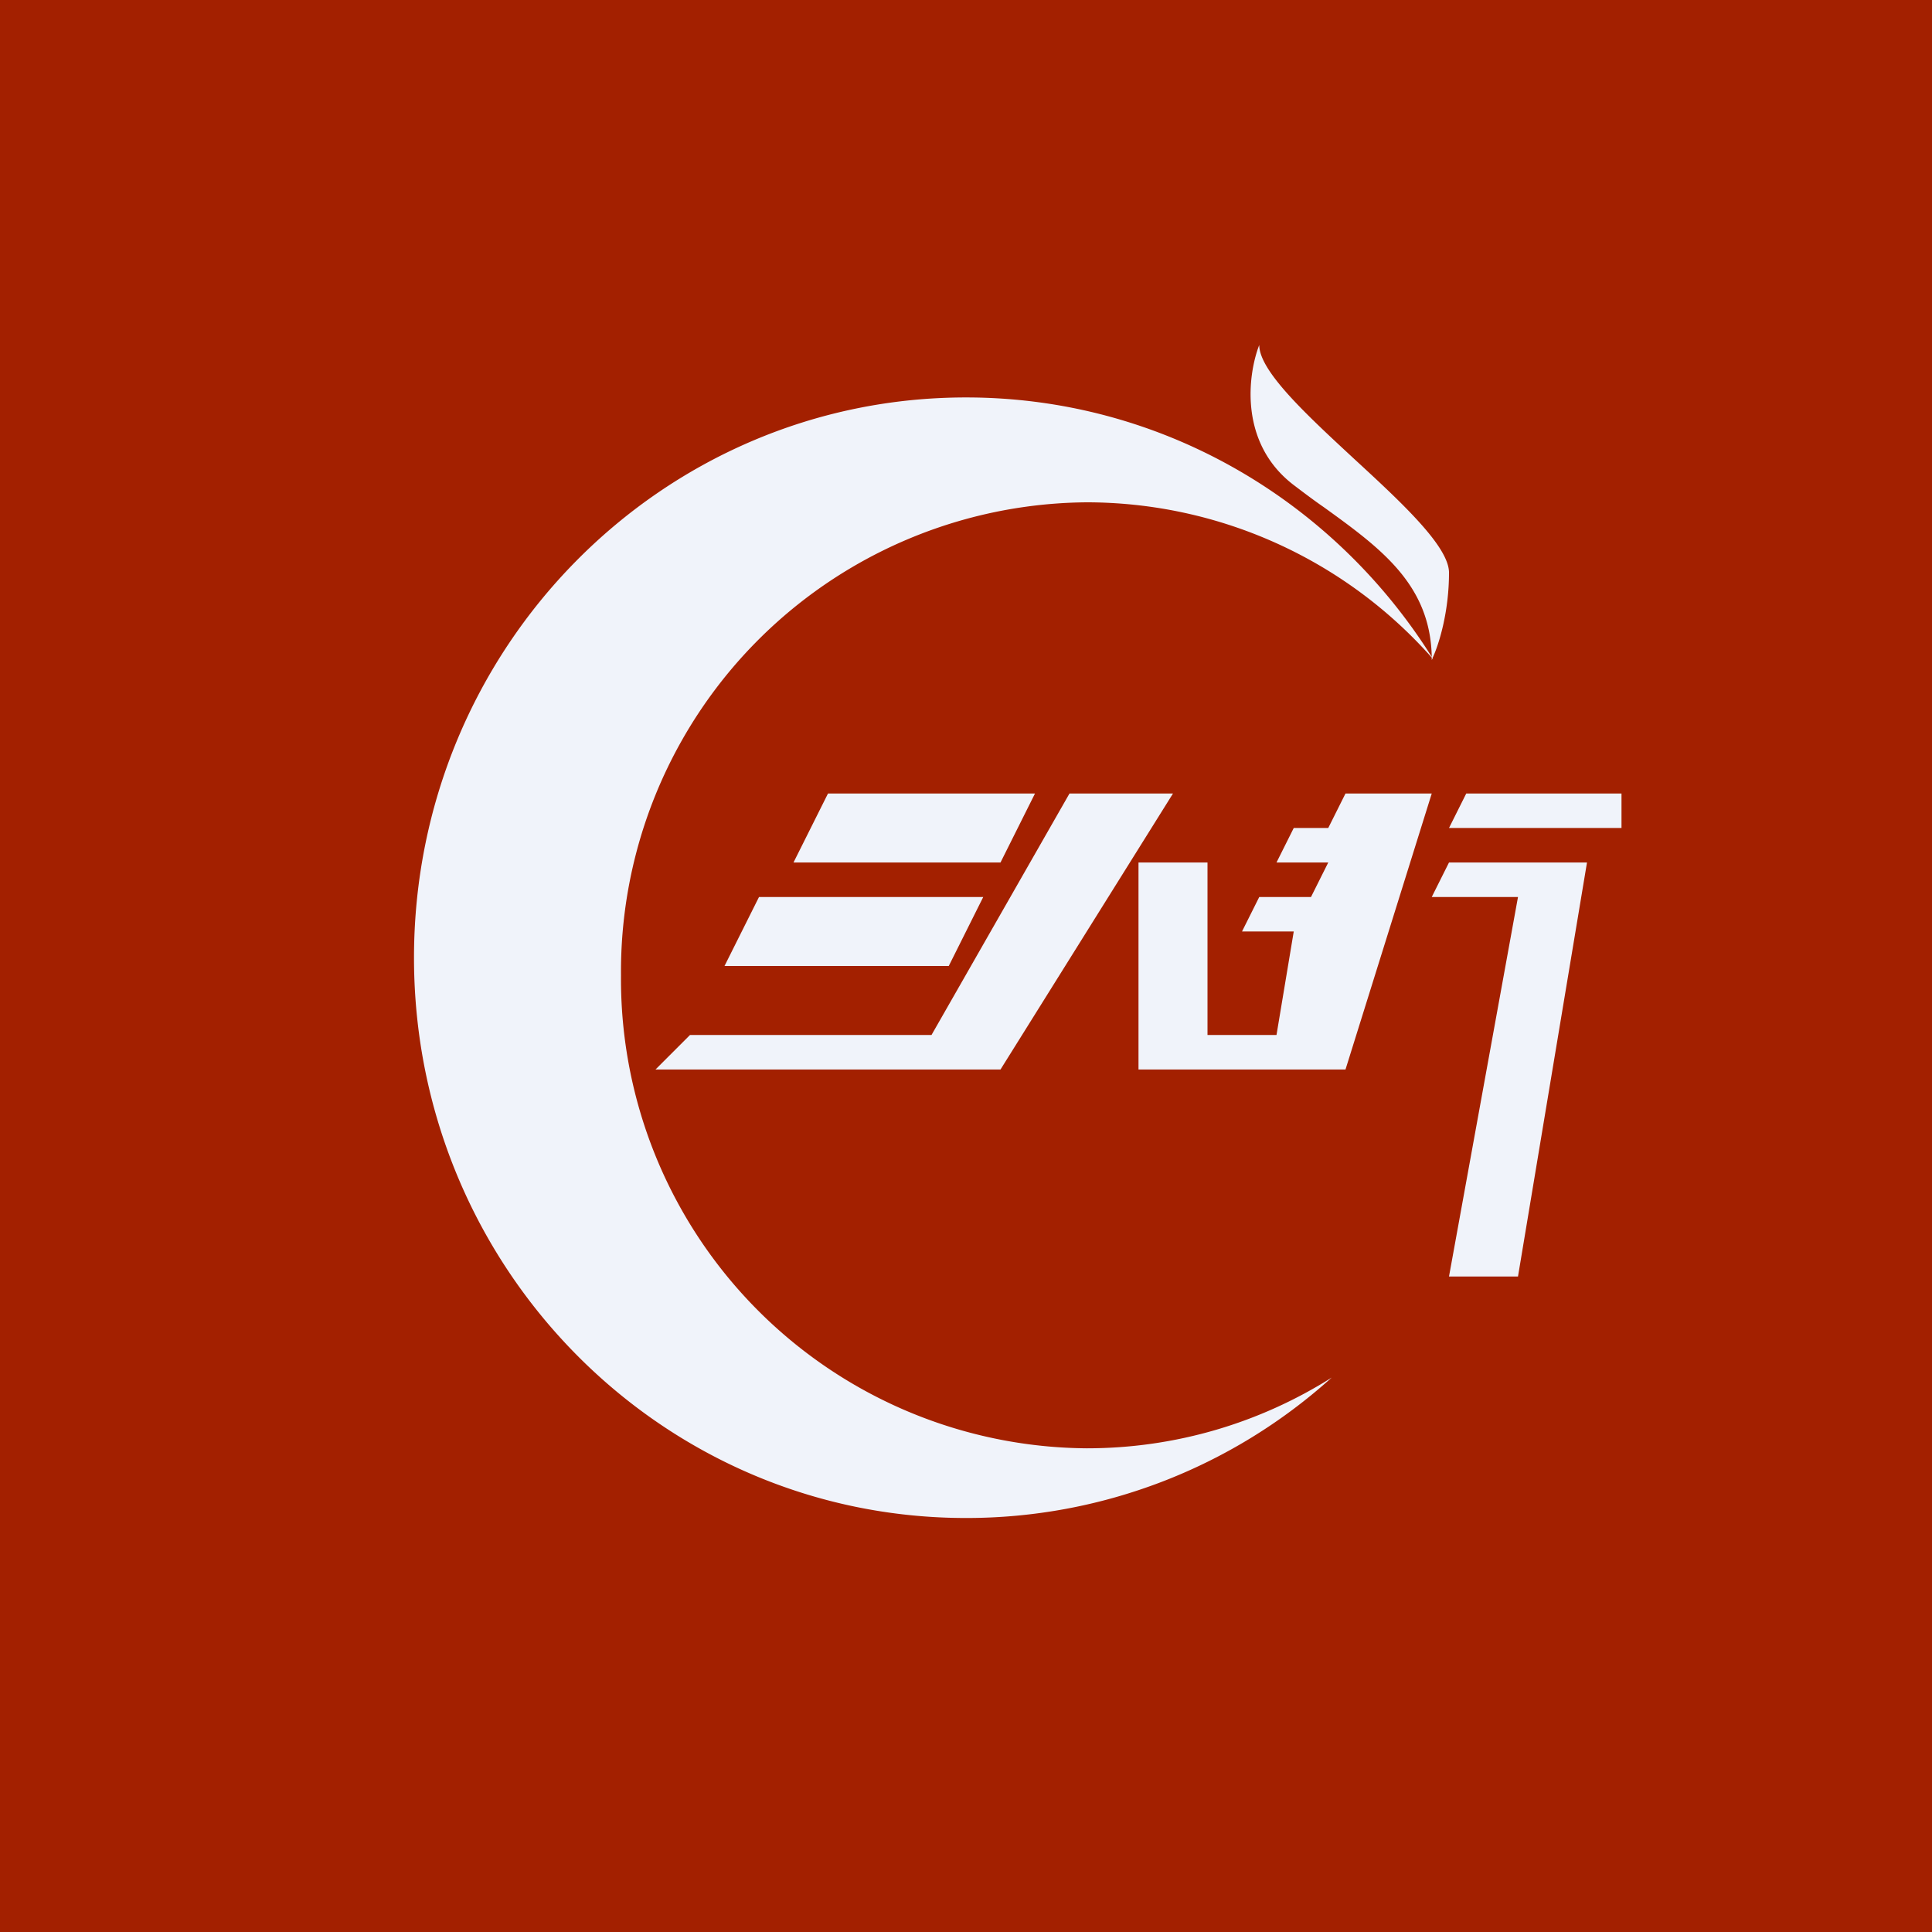 <svg width="56" height="56" viewBox="0 0 56 56" xmlns="http://www.w3.org/2000/svg"><path fill="#A32000" d="M0 0h56v56H0z"/><path d="M42 16.6c0 1.16-.3 2.1-.48 2.48l.03.04-.03-.03-.02.04v-.07a13.38 13.38 0 0 0-10-4.5A13.6 13.6 0 0 0 18 28.27a13.6 13.6 0 0 0 13.5 13.71c2.6 0 5.04-.75 7.1-2.05A15.8 15.8 0 0 1 28 44c-8.84 0-16-7.27-16-16.24 0-8.97 7.16-16.24 16-16.24 5.67 0 10.66 3 13.5 7.52-.04-2.1-1.48-3.15-3.13-4.34-.29-.2-.58-.42-.87-.64-1.6-1.22-1.33-3.21-1-4.06 0 .76 1.38 2.03 2.75 3.3 1.38 1.27 2.75 2.54 2.75 3.3ZM20 30l-1 1h10l5-8h-3l-4 7h-7Zm3-5h6l1-2h-6l-1 2Zm-1 1h6.5l-1 2H21l1-2Zm17-3h2.5L39 31h-6v-6h2v5h2l.5-3H36l.5-1H38l.5-1H37l.5-1h1l.5-1Zm3.5 0-.5 1h5v-1h-4.5Zm-1 3 .5-1h4l-2 12h-2l2-11h-2.5Z" fill="#F0F3FA"/></svg>